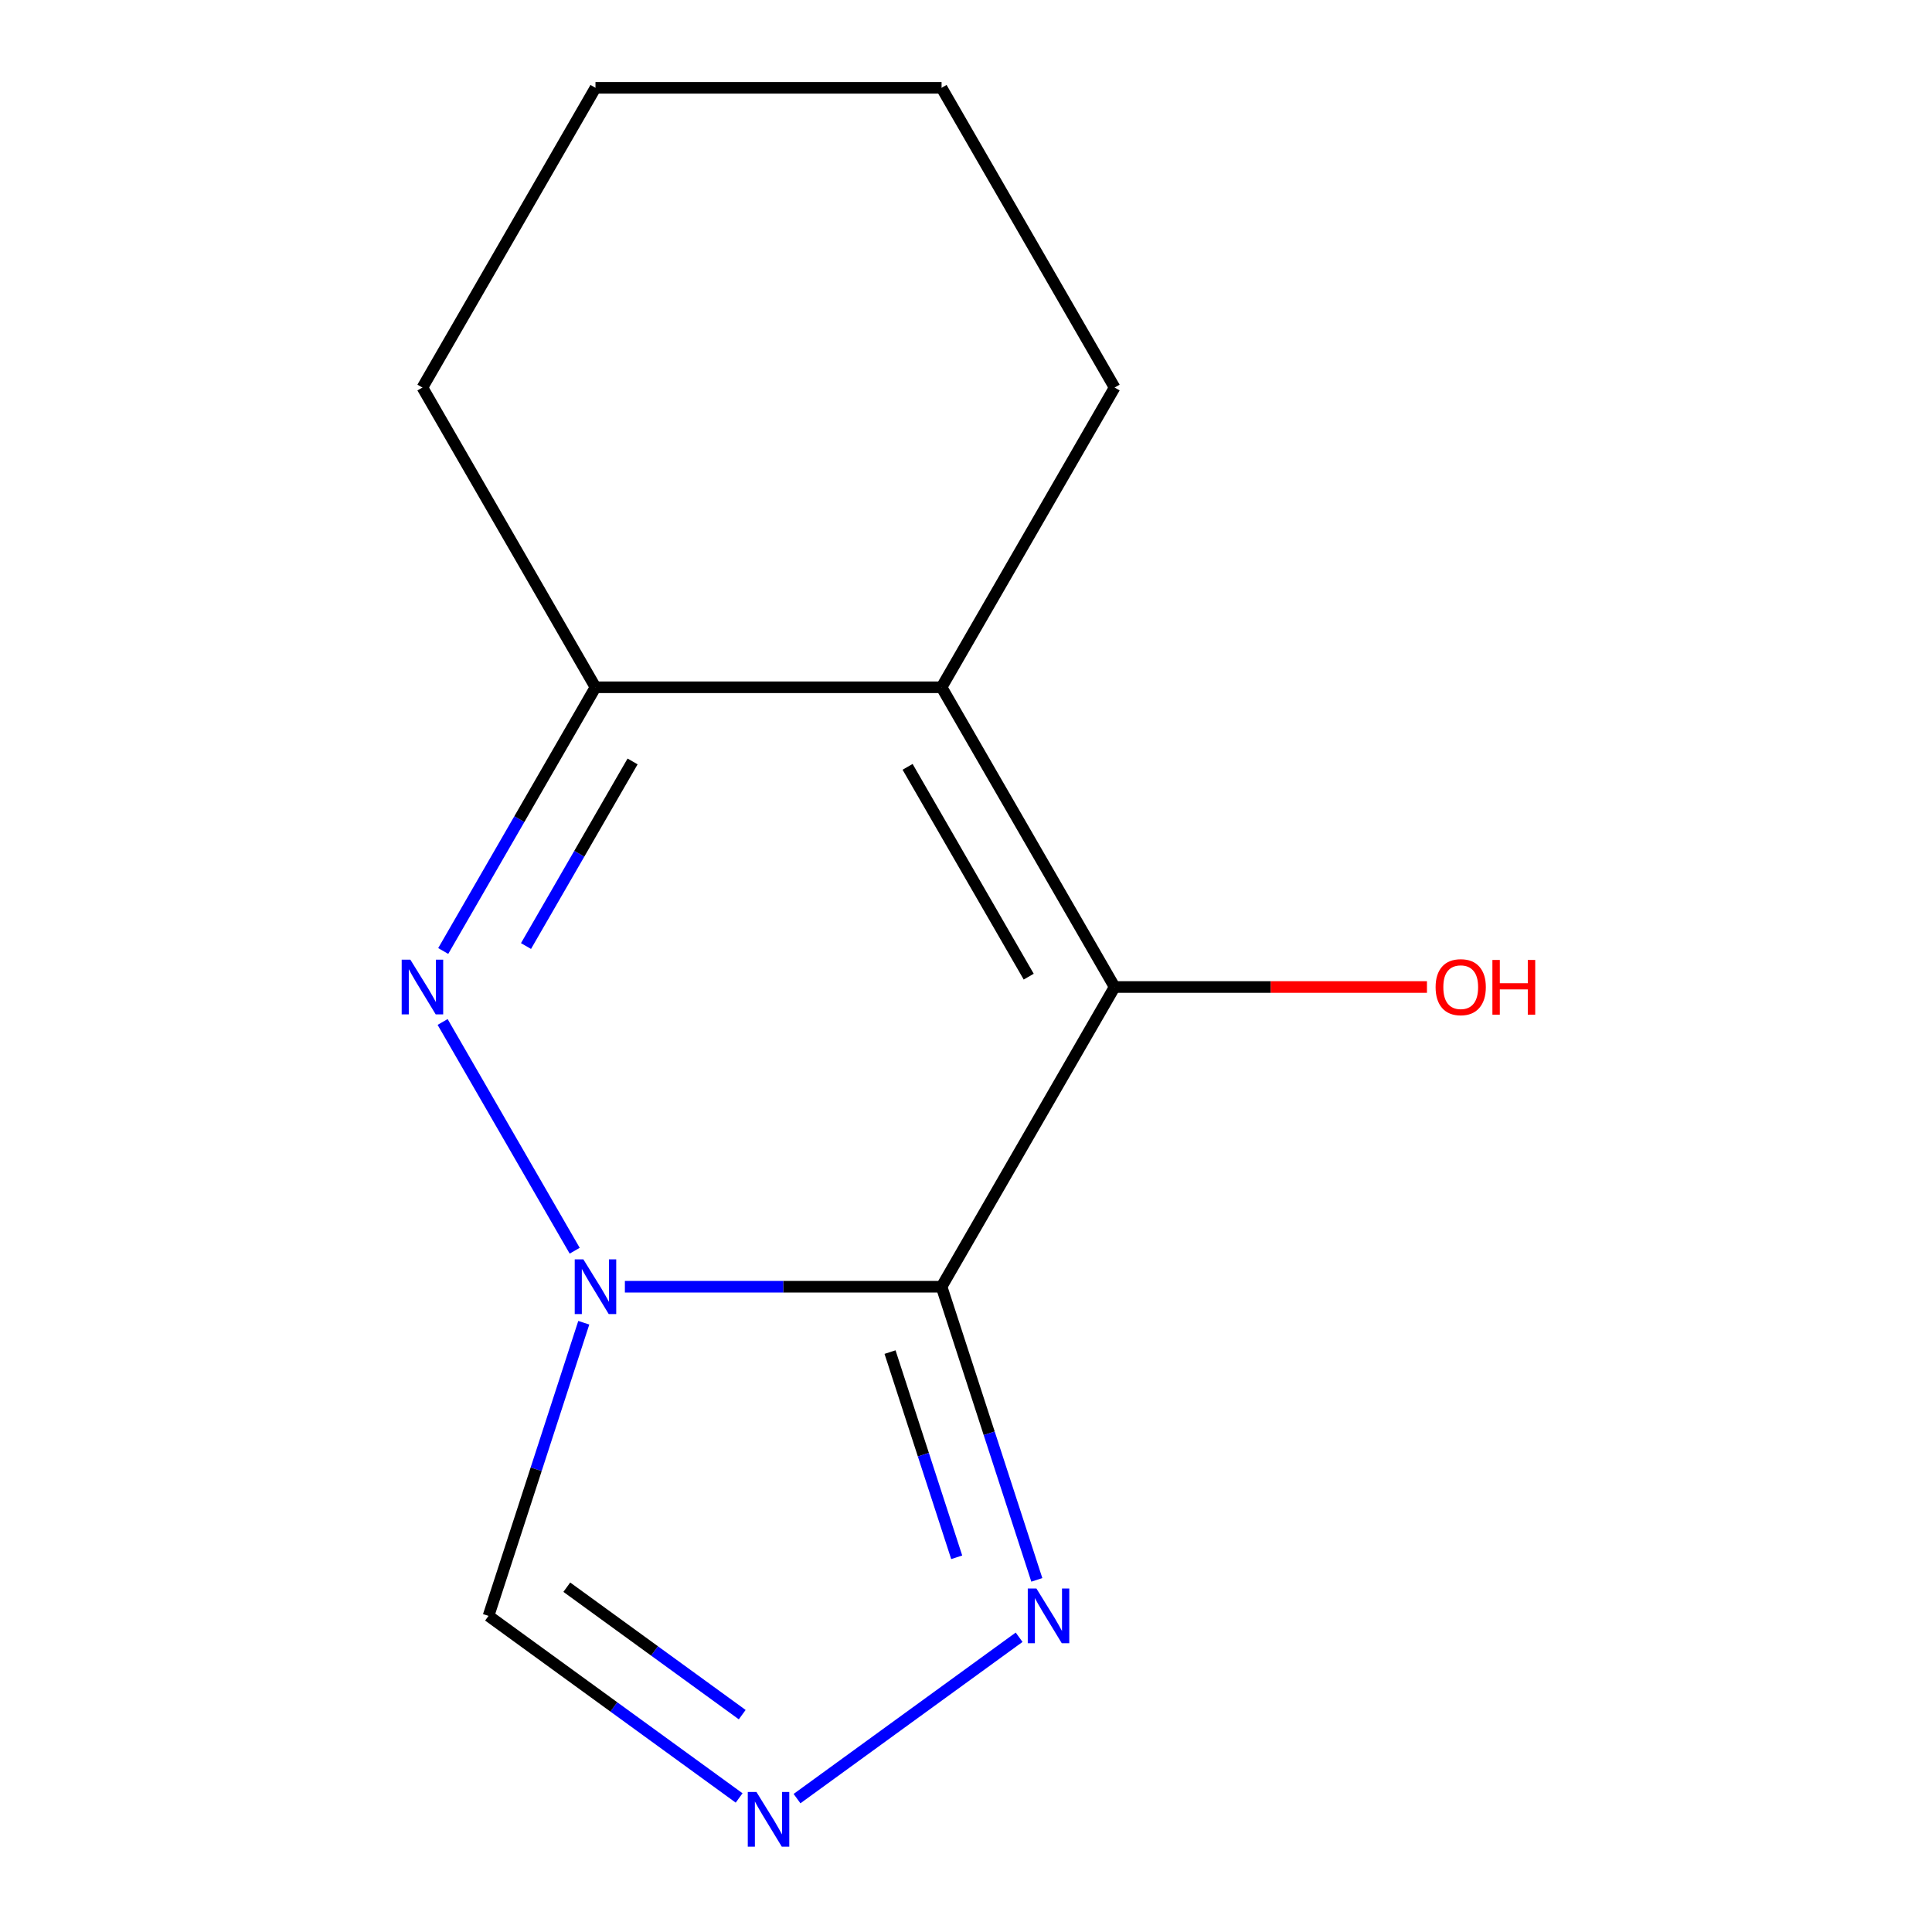 <?xml version='1.0' encoding='iso-8859-1'?>
<svg version='1.1' baseProfile='full'
              xmlns='http://www.w3.org/2000/svg'
                      xmlns:rdkit='http://www.rdkit.org/xml'
                      xmlns:xlink='http://www.w3.org/1999/xlink'
                  xml:space='preserve'
width='1000px' height='1000px' viewBox='0 0 1000 1000'>
<!-- END OF HEADER -->
<rect style='opacity:1.0;fill:#FFFFFF;stroke:none' width='1000' height='1000' x='0' y='0'> </rect>
<path class='bond-0' d='M 487.357,666.009 L 405.397,666.009' style='fill:none;fill-rule:evenodd;stroke:#000000;stroke-width:6px;stroke-linecap:butt;stroke-linejoin:miter;stroke-opacity:1' />
<path class='bond-0' d='M 405.397,666.009 L 323.437,666.009' style='fill:none;fill-rule:evenodd;stroke:#0000FF;stroke-width:6px;stroke-linecap:butt;stroke-linejoin:miter;stroke-opacity:1' />
<path class='bond-1' d='M 487.357,666.009 L 576.926,510.871' style='fill:none;fill-rule:evenodd;stroke:#000000;stroke-width:6px;stroke-linecap:butt;stroke-linejoin:miter;stroke-opacity:1' />
<path class='bond-5' d='M 487.357,666.009 L 512.007,741.875' style='fill:none;fill-rule:evenodd;stroke:#000000;stroke-width:6px;stroke-linecap:butt;stroke-linejoin:miter;stroke-opacity:1' />
<path class='bond-5' d='M 512.007,741.875 L 536.658,817.742' style='fill:none;fill-rule:evenodd;stroke:#0000FF;stroke-width:6px;stroke-linecap:butt;stroke-linejoin:miter;stroke-opacity:1' />
<path class='bond-5' d='M 460.678,699.84 L 477.933,752.947' style='fill:none;fill-rule:evenodd;stroke:#000000;stroke-width:6px;stroke-linecap:butt;stroke-linejoin:miter;stroke-opacity:1' />
<path class='bond-5' d='M 477.933,752.947 L 495.189,806.053' style='fill:none;fill-rule:evenodd;stroke:#0000FF;stroke-width:6px;stroke-linecap:butt;stroke-linejoin:miter;stroke-opacity:1' />
<path class='bond-2' d='M 297.457,647.371 L 229.099,528.971' style='fill:none;fill-rule:evenodd;stroke:#0000FF;stroke-width:6px;stroke-linecap:butt;stroke-linejoin:miter;stroke-opacity:1' />
<path class='bond-7' d='M 302.162,684.648 L 277.512,760.514' style='fill:none;fill-rule:evenodd;stroke:#0000FF;stroke-width:6px;stroke-linecap:butt;stroke-linejoin:miter;stroke-opacity:1' />
<path class='bond-7' d='M 277.512,760.514 L 252.861,836.38' style='fill:none;fill-rule:evenodd;stroke:#000000;stroke-width:6px;stroke-linecap:butt;stroke-linejoin:miter;stroke-opacity:1' />
<path class='bond-3' d='M 576.926,510.871 L 487.357,355.732' style='fill:none;fill-rule:evenodd;stroke:#000000;stroke-width:6px;stroke-linecap:butt;stroke-linejoin:miter;stroke-opacity:1' />
<path class='bond-3' d='M 532.463,505.514 L 469.765,396.917' style='fill:none;fill-rule:evenodd;stroke:#000000;stroke-width:6px;stroke-linecap:butt;stroke-linejoin:miter;stroke-opacity:1' />
<path class='bond-8' d='M 576.926,510.871 L 657.757,510.871' style='fill:none;fill-rule:evenodd;stroke:#000000;stroke-width:6px;stroke-linecap:butt;stroke-linejoin:miter;stroke-opacity:1' />
<path class='bond-8' d='M 657.757,510.871 L 738.587,510.871' style='fill:none;fill-rule:evenodd;stroke:#FF0000;stroke-width:6px;stroke-linecap:butt;stroke-linejoin:miter;stroke-opacity:1' />
<path class='bond-14' d='M 229.41,492.232 L 268.814,423.982' style='fill:none;fill-rule:evenodd;stroke:#0000FF;stroke-width:6px;stroke-linecap:butt;stroke-linejoin:miter;stroke-opacity:1' />
<path class='bond-14' d='M 268.814,423.982 L 308.218,355.732' style='fill:none;fill-rule:evenodd;stroke:#000000;stroke-width:6px;stroke-linecap:butt;stroke-linejoin:miter;stroke-opacity:1' />
<path class='bond-14' d='M 272.259,489.671 L 299.842,441.896' style='fill:none;fill-rule:evenodd;stroke:#0000FF;stroke-width:6px;stroke-linecap:butt;stroke-linejoin:miter;stroke-opacity:1' />
<path class='bond-14' d='M 299.842,441.896 L 327.425,394.121' style='fill:none;fill-rule:evenodd;stroke:#000000;stroke-width:6px;stroke-linecap:butt;stroke-linejoin:miter;stroke-opacity:1' />
<path class='bond-4' d='M 487.357,355.732 L 308.218,355.732' style='fill:none;fill-rule:evenodd;stroke:#000000;stroke-width:6px;stroke-linecap:butt;stroke-linejoin:miter;stroke-opacity:1' />
<path class='bond-9' d='M 487.357,355.732 L 576.926,200.593' style='fill:none;fill-rule:evenodd;stroke:#000000;stroke-width:6px;stroke-linecap:butt;stroke-linejoin:miter;stroke-opacity:1' />
<path class='bond-10' d='M 308.218,355.732 L 218.649,200.593' style='fill:none;fill-rule:evenodd;stroke:#000000;stroke-width:6px;stroke-linecap:butt;stroke-linejoin:miter;stroke-opacity:1' />
<path class='bond-6' d='M 527.495,847.437 L 412.536,930.96' style='fill:none;fill-rule:evenodd;stroke:#0000FF;stroke-width:6px;stroke-linecap:butt;stroke-linejoin:miter;stroke-opacity:1' />
<path class='bond-13' d='M 382.569,930.618 L 317.715,883.499' style='fill:none;fill-rule:evenodd;stroke:#0000FF;stroke-width:6px;stroke-linecap:butt;stroke-linejoin:miter;stroke-opacity:1' />
<path class='bond-13' d='M 317.715,883.499 L 252.861,836.38' style='fill:none;fill-rule:evenodd;stroke:#000000;stroke-width:6px;stroke-linecap:butt;stroke-linejoin:miter;stroke-opacity:1' />
<path class='bond-13' d='M 384.172,887.497 L 338.774,854.514' style='fill:none;fill-rule:evenodd;stroke:#0000FF;stroke-width:6px;stroke-linecap:butt;stroke-linejoin:miter;stroke-opacity:1' />
<path class='bond-13' d='M 338.774,854.514 L 293.377,821.531' style='fill:none;fill-rule:evenodd;stroke:#000000;stroke-width:6px;stroke-linecap:butt;stroke-linejoin:miter;stroke-opacity:1' />
<path class='bond-11' d='M 576.926,200.593 L 487.357,45.455' style='fill:none;fill-rule:evenodd;stroke:#000000;stroke-width:6px;stroke-linecap:butt;stroke-linejoin:miter;stroke-opacity:1' />
<path class='bond-15' d='M 218.649,200.593 L 308.218,45.455' style='fill:none;fill-rule:evenodd;stroke:#000000;stroke-width:6px;stroke-linecap:butt;stroke-linejoin:miter;stroke-opacity:1' />
<path class='bond-12' d='M 487.357,45.455 L 308.218,45.455' style='fill:none;fill-rule:evenodd;stroke:#000000;stroke-width:6px;stroke-linecap:butt;stroke-linejoin:miter;stroke-opacity:1' />
<path  class='atom-1' d='M 301.958 651.849
L 311.238 666.849
Q 312.158 668.329, 313.638 671.009
Q 315.118 673.689, 315.198 673.849
L 315.198 651.849
L 318.958 651.849
L 318.958 680.169
L 315.078 680.169
L 305.118 663.769
Q 303.958 661.849, 302.718 659.649
Q 301.518 657.449, 301.158 656.769
L 301.158 680.169
L 297.478 680.169
L 297.478 651.849
L 301.958 651.849
' fill='#0000FF'/>
<path  class='atom-3' d='M 212.389 496.711
L 221.669 511.711
Q 222.589 513.191, 224.069 515.871
Q 225.549 518.551, 225.629 518.711
L 225.629 496.711
L 229.389 496.711
L 229.389 525.031
L 225.509 525.031
L 215.549 508.631
Q 214.389 506.711, 213.149 504.511
Q 211.949 502.311, 211.589 501.631
L 211.589 525.031
L 207.909 525.031
L 207.909 496.711
L 212.389 496.711
' fill='#0000FF'/>
<path  class='atom-6' d='M 536.454 822.22
L 545.734 837.22
Q 546.654 838.7, 548.134 841.38
Q 549.614 844.06, 549.694 844.22
L 549.694 822.22
L 553.454 822.22
L 553.454 850.54
L 549.574 850.54
L 539.614 834.14
Q 538.454 832.22, 537.214 830.02
Q 536.014 827.82, 535.654 827.14
L 535.654 850.54
L 531.974 850.54
L 531.974 822.22
L 536.454 822.22
' fill='#0000FF'/>
<path  class='atom-7' d='M 391.528 927.515
L 400.808 942.515
Q 401.728 943.995, 403.208 946.675
Q 404.688 949.355, 404.768 949.515
L 404.768 927.515
L 408.528 927.515
L 408.528 955.835
L 404.648 955.835
L 394.688 939.435
Q 393.528 937.515, 392.288 935.315
Q 391.088 933.115, 390.728 932.435
L 390.728 955.835
L 387.048 955.835
L 387.048 927.515
L 391.528 927.515
' fill='#0000FF'/>
<path  class='atom-9' d='M 743.065 510.951
Q 743.065 504.151, 746.425 500.351
Q 749.785 496.551, 756.065 496.551
Q 762.345 496.551, 765.705 500.351
Q 769.065 504.151, 769.065 510.951
Q 769.065 517.831, 765.665 521.751
Q 762.265 525.631, 756.065 525.631
Q 749.825 525.631, 746.425 521.751
Q 743.065 517.871, 743.065 510.951
M 756.065 522.431
Q 760.385 522.431, 762.705 519.551
Q 765.065 516.631, 765.065 510.951
Q 765.065 505.391, 762.705 502.591
Q 760.385 499.751, 756.065 499.751
Q 751.745 499.751, 749.385 502.551
Q 747.065 505.351, 747.065 510.951
Q 747.065 516.671, 749.385 519.551
Q 751.745 522.431, 756.065 522.431
' fill='#FF0000'/>
<path  class='atom-9' d='M 772.465 496.871
L 776.305 496.871
L 776.305 508.911
L 790.785 508.911
L 790.785 496.871
L 794.625 496.871
L 794.625 525.191
L 790.785 525.191
L 790.785 512.111
L 776.305 512.111
L 776.305 525.191
L 772.465 525.191
L 772.465 496.871
' fill='#FF0000'/>
</svg>
